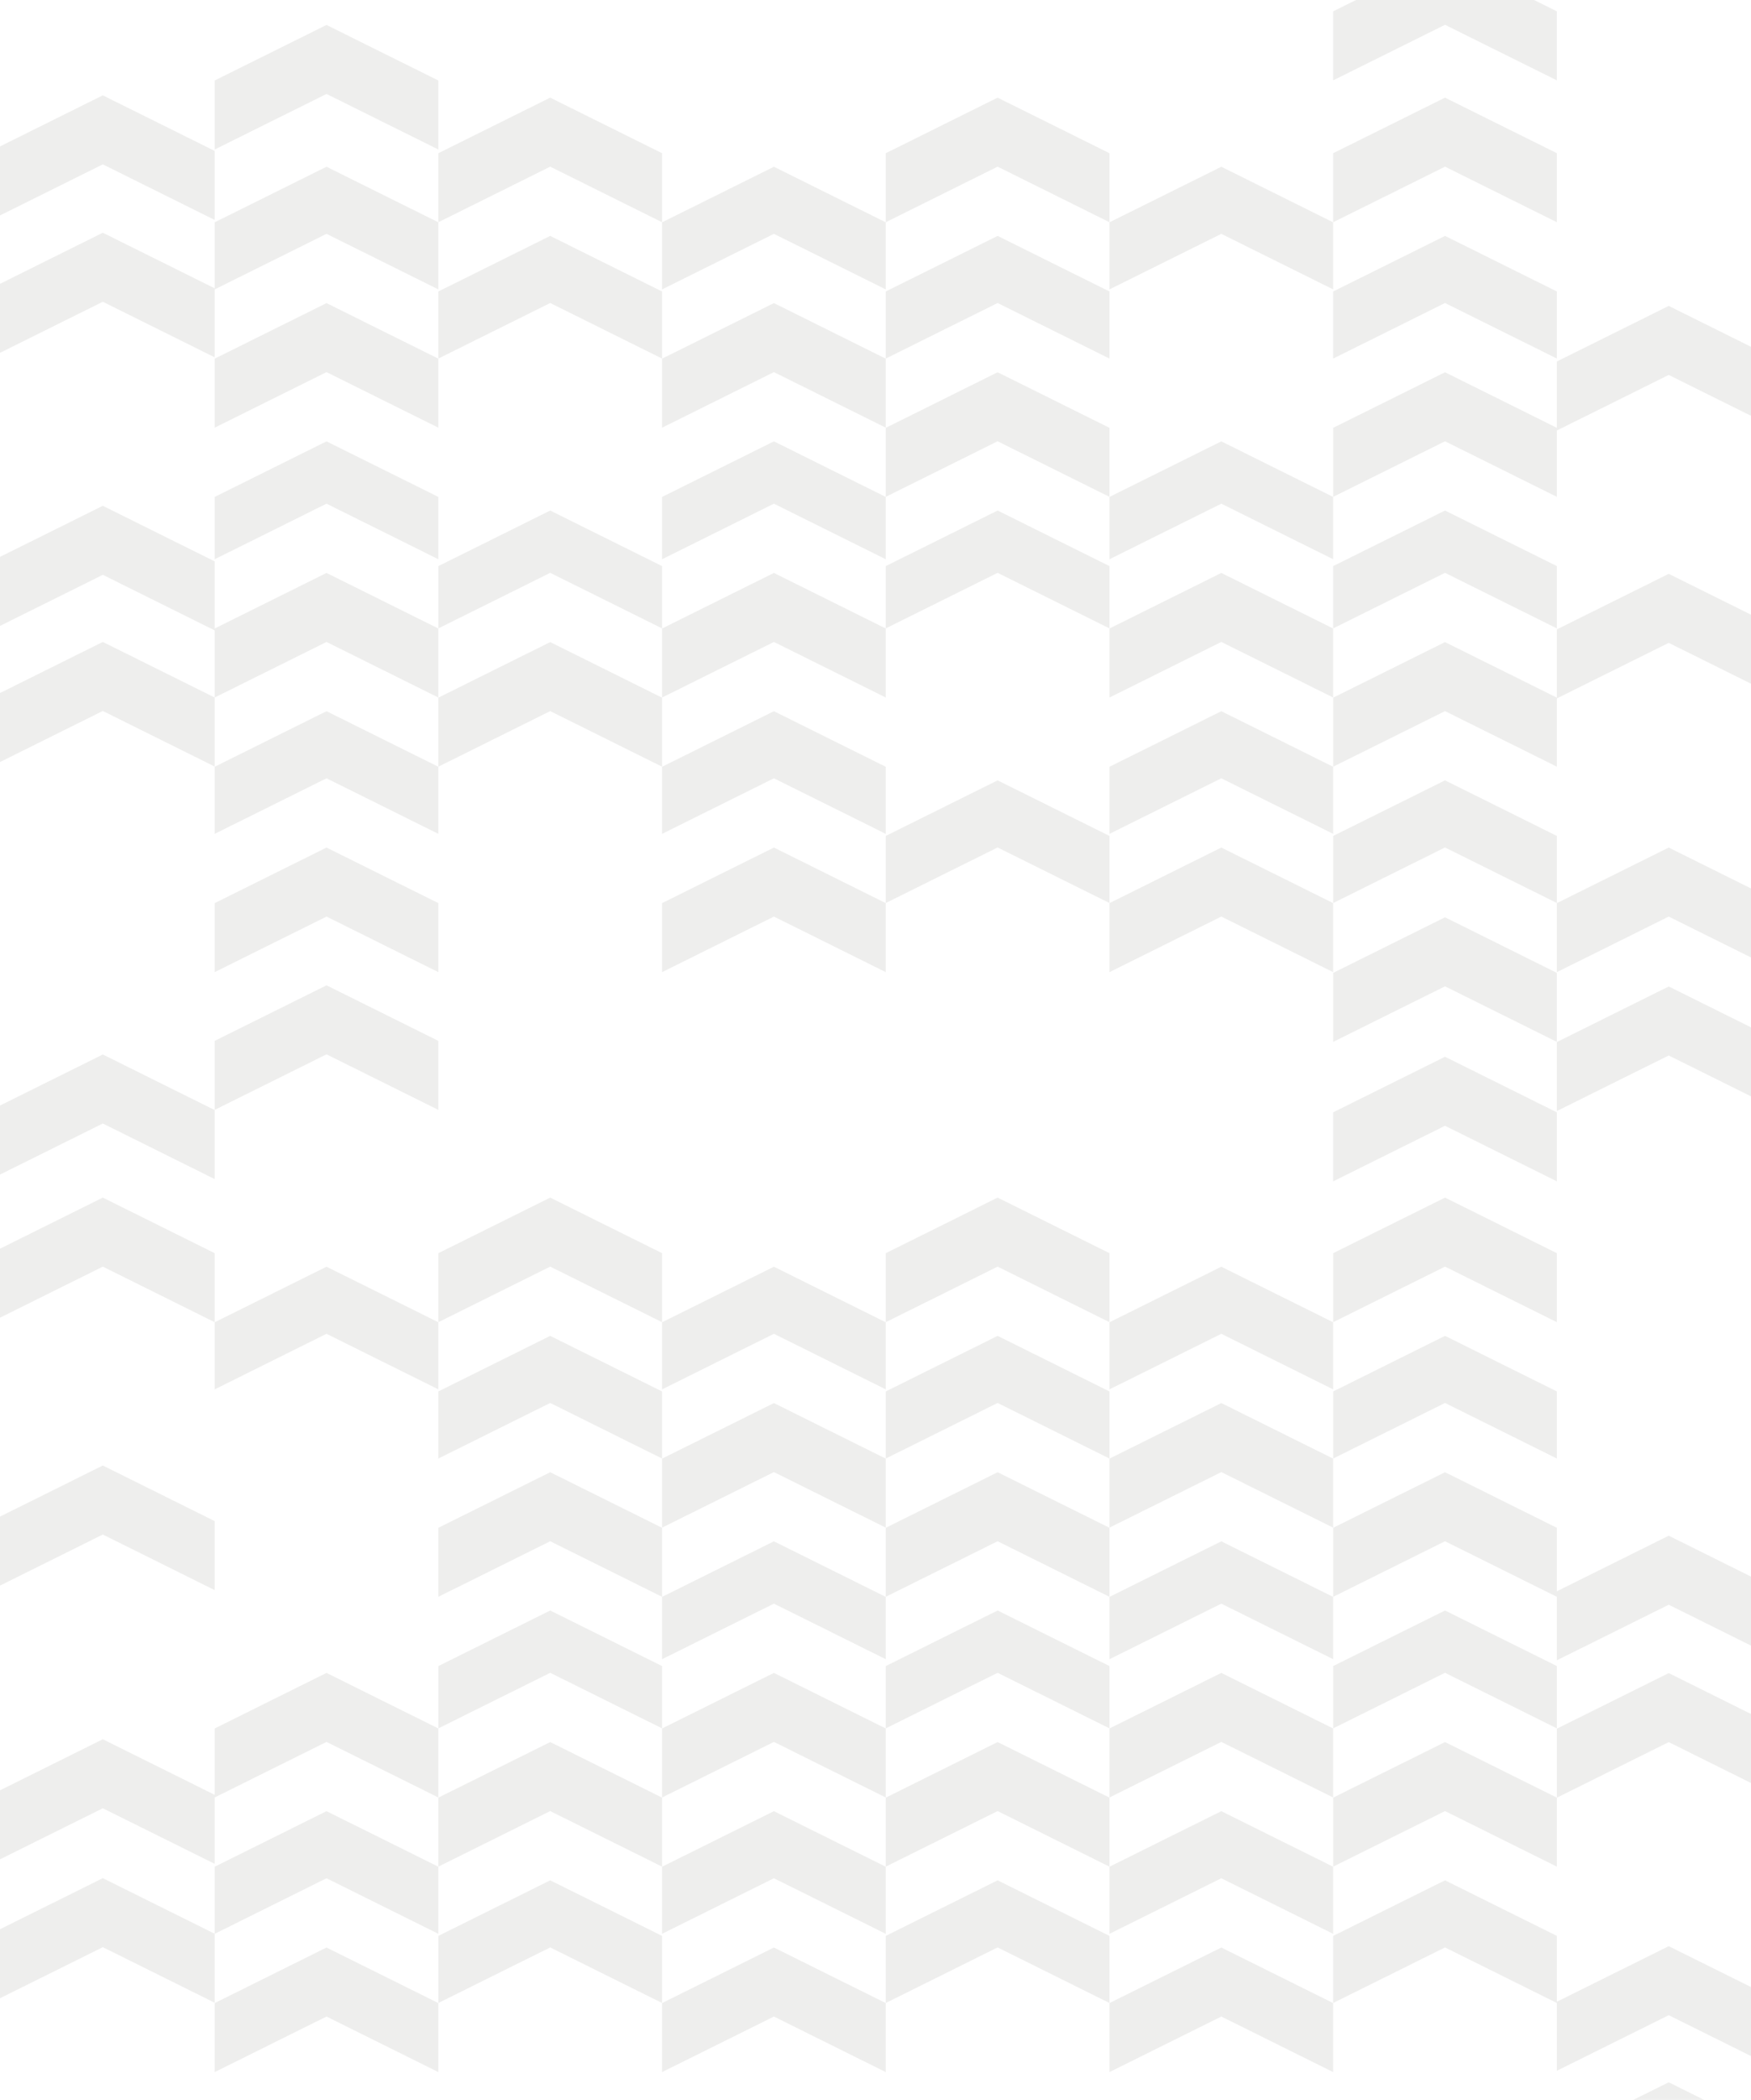 <?xml version="1.0" encoding="iso-8859-1"?>
<!-- Generator: Adobe Illustrator 16.0.0, SVG Export Plug-In . SVG Version: 6.00 Build 0)  -->
<!DOCTYPE svg PUBLIC "-//W3C//DTD SVG 1.1//EN" "http://www.w3.org/Graphics/SVG/1.1/DTD/svg11.dtd">
<svg version="1.1" xmlns="http://www.w3.org/2000/svg" xmlns:xlink="http://www.w3.org/1999/xlink" x="0px" y="0px" width="255px"
	 height="305.666px" viewBox="0 0 255 305.666" style="enable-background:new 0 0 255 305.666;" xml:space="preserve">
<g id="g1">
	<path style="opacity:0.5;fill:#DEDEDD;" d="M145.283,74.317l16.289,8.088v9.07l-16.289-8.088l-16.289,8.088v-9.07L145.283,74.317z
		 M63.838,232.445l16.289-8.088l16.289,8.088v-10.047l-16.289-8.088l-16.289,8.088V232.445z M63.838,182.422v10.047l16.289-8.088
		l16.289,8.088v-10.047l-16.289-8.088L63.838,182.422z M63.838,212.316l16.289-8.088l16.289,8.088v-9.766l-16.289-8.09l-16.289,8.09
		V212.316z M96.417,212.33v10.047l16.288-8.088l16.29,8.088V212.33l-16.29-8.088L96.417,212.33z M96.417,141.513l16.288-8.088
		l16.29,8.088v-10.047l-16.29-8.088l-16.288,8.088V141.513z M96.417,72.338v9.071l16.288-8.089l16.29,8.089v-9.071l-16.29-8.089
		L96.417,72.338z M96.417,101.537l16.288-8.089l16.29,8.089V91.49l-16.29-8.088L96.417,91.49V101.537z M96.417,121.384l16.288-8.088
		l16.29,8.088v-9.766l-16.29-8.088l-16.288,8.088V121.384z M96.417,202.248l16.288-8.088l16.29,8.088v-9.766l-16.29-8.088
		l-16.288,8.088V202.248z M194.15,82.405v9.07l16.289-8.088l16.289,8.088v-9.07l-16.289-8.088L194.15,82.405z M243.017,123.378
		l-16.289,8.088v10.047l16.289-8.088l11.983,5.95v-10.047L243.017,123.378z M226.728,91.619v9.938l-16.288-8.087l-16.289,8.088
		v10.047l16.289-8.088l16.289,8.088v-9.939l16.288-8.087L255,99.528V89.481l-11.983-5.95L226.728,91.619z M255,239.548v-10.047
		l-11.983-5.95l-16.288,8.088v-9.24l-16.289-8.088l-16.289,8.088v10.047l16.289-8.088l16.288,8.088v9.24l16.289-8.088L255,239.548z
		 M226.729,251.596v-9.07l-16.289-8.088l-16.289,8.088v9.07l16.289-8.088L226.729,251.596z M161.572,222.398l-16.289-8.088
		l-16.289,8.088v10.047l16.289-8.088l16.289,8.088V222.398z M161.572,251.596v-9.07l-16.289-8.088l-16.289,8.088v9.07l16.289-8.088
		L161.572,251.596z M194.15,241.529v-9.07l-16.289-8.09l-16.289,8.09v9.07l16.289-8.088L194.15,241.529z M128.994,241.529v-9.07
		l-16.29-8.09l-16.288,8.09v9.07l16.288-8.088L128.994,241.529z M243.017,143.599l-16.289,8.088v10.047l16.289-8.088l11.983,5.95
		v-10.047L243.017,143.599z M161.572,141.513l16.289-8.088l16.289,8.088v-10.047l-16.289-8.088l-16.289,8.088V141.513z
		 M128.994,121.685v9.768l16.289-8.088l16.289,8.088v-9.768l-16.289-8.088L128.994,121.685z M96.417,91.476v-9.07l-16.289-8.088
		l-16.289,8.088v9.07l16.289-8.088L96.417,91.476z M128.994,192.469l16.289-8.088l16.289,8.088v-10.047l-16.289-8.088l-16.289,8.088
		V192.469z M128.994,212.316l16.289-8.088l16.289,8.088v-9.766l-16.289-8.09l-16.289,8.09V212.316z M63.838,121.384v-9.766
		l-16.289-8.088l-16.289,8.088v9.766l16.289-8.088L63.838,121.384z M63.839,161.566V151.52l-16.289-8.088l-16.289,8.088v10.046
		l16.289-8.088L63.839,161.566z M31.261,81.409l16.289-8.089l16.289,8.089v-9.071l-16.289-8.089l-16.289,8.089V81.409z
		 M63.838,62.257V52.21l-16.289-8.088L31.261,52.21v10.047l16.289-8.088L63.838,62.257z M226.728,141.619l-16.289-8.088
		l-16.289,8.088v10.047l16.289-8.088l16.289,8.088V141.619z M194.149,161.92v10.047l16.289-8.088l16.289,8.088V161.92l-16.289-8.088
		L194.149,161.92z M194.15,222.377V212.33l-16.289-8.088l-16.289,8.088v10.047l16.289-8.088L194.15,222.377z M226.729,121.685
		l-16.289-8.088l-16.289,8.088v9.768l16.289-8.088l16.289,8.088V121.685z M161.572,111.618v9.766l16.289-8.088l16.289,8.088v-9.766
		l-16.289-8.088L161.572,111.618z M194.15,91.49l-16.289-8.088l-16.289,8.088v10.047l16.289-8.089l16.289,8.089V91.49z
		 M194.15,192.482l-16.289-8.088l-16.289,8.088v9.766l16.289-8.088l16.289,8.088V192.482z M226.729,212.316v-9.766l-16.289-8.09
		l-16.289,8.09v9.766l16.289-8.088L226.729,212.316z M226.729,182.422l-16.289-8.088l-16.289,8.088v10.047l16.289-8.088
		l16.289,8.088V182.422z M31.261,141.513l16.289-8.088l16.289,8.088v-10.047l-16.289-8.088l-16.289,8.088V141.513z M31.261,171.635
		v-10.047L14.972,153.5L0,160.934v10.047l14.972-7.434L31.261,171.635z M161.572,32.349V22.302l-16.289-8.088l-16.289,8.088v10.047
		l16.289-8.088L161.572,32.349z M31.261,192.469v-10.047l-16.289-8.088L0,181.768v10.047l14.972-7.434L31.261,192.469z
		 M31.261,52.015v-9.887l16.288-8.088l16.289,8.088v-9.766l-16.289-8.088l-16.289,8.088v9.605L14.972,33.88L0,41.314v10.047
		l14.972-7.434L31.261,52.015z M63.838,32.349l16.289-8.088l16.289,8.088V22.302l-16.289-8.088l-16.289,8.088V32.349z
		 M31.261,231.469v-10.047l-16.289-8.088L0,220.768v10.047l14.972-7.434L31.261,231.469z M96.417,42.128l16.288-8.088l16.29,8.088
		v-9.766l-16.29-8.088l-16.288,8.088V42.128z M63.839,21.765V11.718L47.55,3.63l-16.289,8.088v10.047l16.289-8.088L63.839,21.765z
		 M31.261,32.015V21.968L14.972,13.88L0,21.314v10.047l14.972-7.434L31.261,32.015z M31.262,111.583v-10.046l16.288-8.088
		l16.289,8.089V91.49l-16.289-8.088L31.261,91.49v-9.772L14.972,73.63L0,81.064v10.047l14.972-7.434l16.289,8.087v9.771
		l-16.288-8.087L0,100.882v10.047l14.973-7.434L31.262,111.583z M161.572,291.586v10.047l16.289-8.088l16.289,8.088v-10.047
		l-16.289-8.088L161.572,291.586z M243.018,293.348l11.982,5.95v-10.047l-11.982-5.95l-16.289,8.088v-9.584l-16.289-8.088
		l-16.289,8.088v9.768l16.289-8.088l16.289,8.088v9.863L243.018,293.348z M161.572,281.805l-16.289-8.088l-16.289,8.088v9.768
		l16.289-8.088l16.289,8.088V281.805z M31.261,271.315v-9.657l16.288-8.09l16.289,8.09v-10.047l-16.289-8.088l-16.289,8.088v9.657
		l-16.289-8.088L0,260.614v10.047l14.972-7.434L31.261,271.315z M237.884,305.666h10.267l-5.133-2.549L237.884,305.666z
		 M96.417,291.586v10.047l16.288-8.088l16.29,8.088v-10.047l-16.29-8.088L96.417,291.586z M31.261,281.504l16.288-8.088
		l16.289,8.088v-9.766l-16.289-8.088l-16.289,8.088v9.751l-16.289-8.088L0,280.835v10.047l14.972-7.434l16.289,8.088V281.504z
		 M161.572,72.338v9.071l16.289-8.089l16.289,8.089v-9.071l-16.289-8.089L161.572,72.338z M96.417,281.805l-16.289-8.088
		l-16.289,8.088v9.768l16.289-8.088l16.289,8.088V281.805z M31.261,291.586v10.047l16.289-8.088l16.289,8.088v-10.047l-16.289-8.088
		L31.261,291.586z M31.261,202.248l16.289-8.088l16.289,8.088v-9.766l-16.289-8.088l-16.289,8.088V202.248z M96.417,251.596v-9.07
		l-16.289-8.088l-16.289,8.088v9.07l16.289-8.088L96.417,251.596z M63.838,271.725l16.289-8.088l16.289,8.088v-10.047l-16.289-8.088
		l-16.289,8.088V271.725z M161.572,42.128l16.289-8.088l16.289,8.088v-9.766l-16.289-8.088l-16.289,8.088V42.128z M63.838,111.604
		l16.289-8.088l16.289,8.088v-10.047L80.127,93.47l-16.289,8.088V111.604z M128.994,42.43v9.767l16.289-8.088l16.289,8.088V42.43
		l-16.289-8.089L128.994,42.43z M128.994,72.324l16.289-8.088l16.289,8.088V62.278l-16.289-8.089l-16.289,8.089V72.324z
		 M96.417,52.21v10.047l16.288-8.088l16.29,8.088V52.21l-16.29-8.088L96.417,52.21z M63.838,42.43v9.767l16.289-8.088l16.289,8.088
		V42.43l-16.289-8.089L63.838,42.43z M128.994,281.504v-9.766l-16.29-8.088l-16.288,8.088v9.766l16.288-8.088L128.994,281.504z
		 M226.729,52.196V42.43l-16.289-8.089L194.15,42.43v9.767l16.289-8.088L226.729,52.196z M194.15,22.302v10.047l16.289-8.088
		l16.289,8.088V22.302l-16.289-8.088L194.15,22.302z M226.728,11.698V1.651L223.403,0h-25.93l-3.324,1.651v10.047l16.289-8.088
		L226.728,11.698z M128.994,251.611l-16.29-8.088l-16.288,8.088v10.047l16.288-8.09l16.29,8.09V251.611z M226.728,62.278
		l-16.288-8.088l-16.289,8.089v10.046l16.289-8.088l16.289,8.088v-9.659l16.288-8.087L255,60.528V50.481l-11.983-5.95l-16.289,8.088
		V62.278z M161.572,271.725v-10.047l-16.289-8.088l-16.289,8.088v10.047l16.289-8.088L161.572,271.725z M226.729,271.725v-10.039
		l16.289-8.088l11.982,5.95v-10.047l-11.982-5.95l-16.289,8.088v10.039l-16.289-8.088l-16.289,8.088v10.047l16.289-8.088
		L226.729,271.725z M194.15,281.504v-9.766l-16.289-8.088l-16.289,8.088v9.766l16.289-8.088L194.15,281.504z M194.15,251.611
		l-16.289-8.088l-16.289,8.088v10.047l16.289-8.09l16.289,8.09V251.611z"/>
</g>
<g id="Layer_1">
</g>
</svg>
